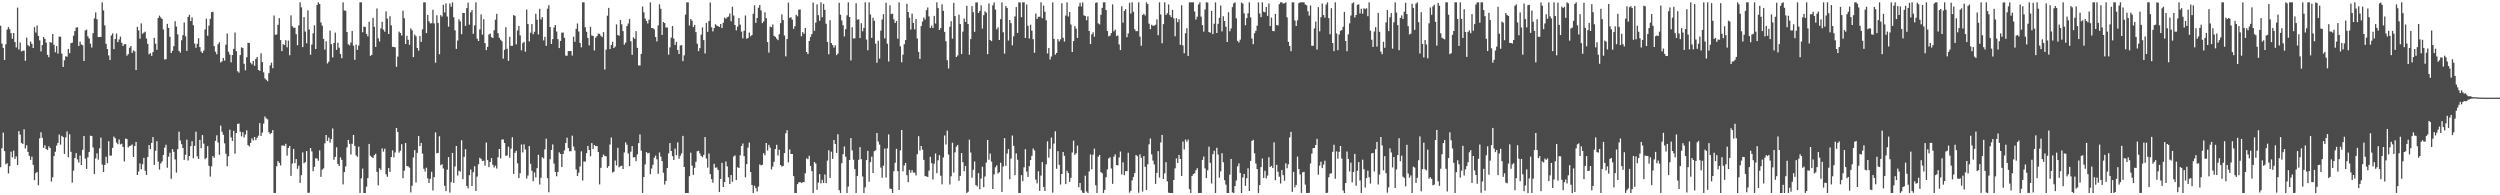 <svg xmlns="http://www.w3.org/2000/svg" width="1920" height="150"><path d="M0 19.717h1v108.726H0zM1 33.480h1v80.391H1zM2 36.760h1v65.061H2zM3 46.019h1v70.052H3zM4 33.983h1v92.166H4zM5 22.699h1v102.678H5zM6 20.785h1v112.462H6zM7 22.495h1v105.171H7zM8 25.473h1v90.998H8zM9 29.745h1v91.119H9zM10 25.354h1v90.344H10zM11 32.245h1v89.778H11zM12 36.468h1v83.710H12zM13 5.878h1v120.889H13zM14 37.966h1v62.740H14zM15 32.613h1v70.807H15zM16 39.460h1v70.314H16zM17 38.971h1v71.651H17zM18 38.801h1v60.515H18zM19 46.621h1v67.397H19zM20 28.949h1v82.556H20zM21 34.677h1v81.993H21zM22 35.580h1v84.103H22zM23 31.824h1v90.940H23zM24 33.713h1v86.580H24zM25 36.871h1v89.745H25zM26 20.878h1v117.454H26zM27 24.963h1v108.016H27zM28 19.549h1v112.493H28zM29 27.622h1v114.722H29zM30 30.964h1v75.274H30zM31 39.462h1v62.104H31zM32 34.599h1v71.234H32zM33 28.407h1v85.169H33zM34 29.883h1v81.662H34zM35 32.705h1v81.706H35zM36 42.093h1v73.057H36zM37 43.914h1v68.480H37zM38 32.290h1v81.398H38zM39 32.787h1v106.649H39zM40 26.109h1v110.082H40zM41 34.457h1v85.472H41zM42 40.154h1v76.399H42zM43 35.388h1v76.409H43zM44 41.137h1v68.651H44zM45 28.050h1v75.252H45zM46 28.225h1v82.888H46zM47 41.143h1v63.218H47zM48 51.380h1v53.862H48zM49 46.318h1v71.914H49zM50 43.206h1v62.340H50zM51 43.583h1v57.329H51zM52 37.554h1v83.206H52zM53 40.872h1v62.266H53zM54 33.182h1v83.406H54zM55 32.744h1v107.476H55zM56 27.400h1v103.672H56zM57 23.878h1v97.446H57zM58 21.185h1v96.442H58zM59 20.945h1v101.448H59zM60 35.312h1v89.524H60zM61 31.968h1v87.505H61zM62 34.163h1v92.552H62zM63 34.735h1v80.305H63zM64 46.824h1v57.621H64zM65 23.375h1v98.482H65zM66 22.711h1v107.017H66zM67 27.914h1v92.935H67zM68 29.528h1v87.157H68zM69 33.538h1v70.638H69zM70 36.495h1v68.012H70zM71 25.488h1v87.764H71zM72 14.069h1v119.533H72zM73 9.536h1v112.163H73zM74 14.819h1v102.975H74zM75 28.472h1v94.110H75zM76 28.352h1v85.555H76zM77 28.359h1v77.312H77zM78 1.780h1v124.655H78zM79 7.968h1v124.139H79zM80 19.481h1v107.171H80zM81 33.651h1v86.720H81zM82 37.649h1v87.673H82zM83 42.551h1v65.895H83zM84 46.140h1v73.382H84zM85 27.219h1v92.265H85zM86 25.656h1v87.906H86zM87 37.754h1v67.159H87zM88 29.946h1v76.238H88zM89 25.769h1v83.689H89zM90 32.383h1v78.370H90zM91 30.320h1v76.803H91zM92 28.123h1v82.784H92zM93 32.880h1v77.502H93zM94 35.273h1v77.551H94zM95 34.019h1v89.965H95zM96 33.894h1v72.500H96zM97 42.778h1v64.012H97zM98 41.583h1v71.680H98zM99 36.730h1v75.518H99zM100 35.342h1v76.448H100zM101 40.657h1v70.304H101zM102 38.753h1v81.841H102zM103 39.482h1v72.646H103zM104 53.830h1v55.175H104zM105 20.591h1v113.832H105zM106 23.332h1v108.410H106zM107 29.689h1v95.858H107zM108 17.949h1v112.112H108zM109 25.902h1v100.180H109zM110 25.051h1v96.213H110zM111 24.309h1v106.886H111zM112 29.563h1v104.766H112zM113 33.687h1v86.887H113zM114 41.686h1v69.738H114zM115 40.877h1v73.648H115zM116 42.888h1v66.885H116zM117 39.992h1v65.262H117zM118 29.089h1v97.557H118zM119 33.601h1v82.202H119zM120 38.255h1v70.175H120zM121 13.841h1v110.294H121zM122 11.960h1v118.227H122zM123 13.420h1v112.121H123zM124 14.580h1v109.418H124zM125 22.694h1v96.277H125zM126 45.685h1v67.732H126zM127 45.462h1v65.697H127zM128 18.316h1v110.509H128zM129 21.460h1v98.880H129zM130 28.198h1v89.104H130zM131 40.714h1v96.613H131zM132 38.953h1v75.568H132zM133 35.477h1v81.156H133zM134 16.274h1v106.178H134zM135 20.383h1v112.180H135zM136 26.435h1v88.146H136zM137 39.136h1v62.007H137zM138 40.391h1v67.555H138zM139 30.935h1v79.878H139zM140 26.996h1v86.659H140zM141 17.249h1v105.586H141zM142 27.831h1v91.113H142zM143 39.102h1v68.151H143zM144 12.986h1v110.263H144zM145 11.371h1v108.468H145zM146 16.157h1v96.092H146zM147 13.366h1v95.112H147zM148 19.357h1v102.187H148zM149 33.427h1v78.611H149zM150 36.637h1v64.479H150zM151 33.628h1v86.488H151zM152 29.410h1v92.704H152zM153 36.135h1v71.303H153zM154 39.551h1v74.251H154zM155 40.776h1v62.942H155zM156 38.828h1v71.476H156zM157 22.625h1v99.661H157zM158 14.323h1v106.932H158zM159 27.469h1v84.763H159zM160 19.638h1v107.716H160zM161 14.478h1v121.149H161zM162 9.374h1v118.444H162zM163 9.035h1v110.851H163zM164 35.448h1v85.765H164zM165 39.748h1v68.430H165zM166 41.695h1v62.219H166zM167 33.986h1v75.490H167zM168 32.452h1v86.427H168zM169 47.992h1v48.471H169zM170 47.081h1v54.089H170zM171 44.461h1v59.083H171zM172 46.606h1v63.456H172zM173 34.249h1v83.830H173zM174 25.765h1v101.932H174zM175 39.743h1v80.320H175zM176 41.860h1v57.785H176zM177 47.867h1v57.724H177zM178 42.253h1v65.995H178zM179 37.520h1v62.997H179zM180 24.914h1v93.118H180zM181 39.335h1v62.825H181zM182 54.713h1v40.482H182zM183 55.812h1v39.048H183zM184 42.266h1v58.872H184zM185 36.332h1v68.412H185zM186 36.915h1v64.636H186zM187 49.016h1v56.566H187zM188 54.024h1v49.225H188zM189 43.948h1v56.136H189zM190 32.772h1v78.655H190zM191 33.128h1v79.343H191zM192 48.110h1v61.663H192zM193 49.409h1v56.863H193zM194 46.844h1v61.054H194zM195 50.472h1v54.766H195zM196 45.161h1v62.442H196zM197 43.718h1v62.093H197zM198 53.764h1v50.498H198zM199 54.447h1v40.103H199zM200 40.907h1v63.502H200zM201 47.700h1v54.062H201zM202 55.543h1v39.391H202zM203 60.140h1v29.360H203zM204 61.284h1v29.667H204zM205 62.375h1v29.327H205zM206 56.185h1v45.397H206zM207 50.243h1v52.709H207zM208 48.124h1v54.036H208zM209 52.360h1v47.555H209zM210 11.922h1v136.297H210zM211 26.714h1v121.438H211zM212 26.474h1v101.201H212zM213 19.071h1v104.556H213zM214 13.916h1v111.188H214zM215 30.764h1v96.298H215zM216 39.277h1v72.568H216zM217 33.966h1v77.718H217zM218 34.537h1v77.504H218zM219 30.883h1v79.549H219zM220 36.366h1v83.202H220zM221 31.170h1v82.456H221zM222 42.437h1v69.686H222zM223 11.809h1v123.236H223zM224 20.112h1v105.490H224zM225 21.243h1v93.110H225zM226 21.296h1v103.979H226zM227 26.285h1v95.900H227zM228 34.785h1v94.785H228zM229 19.492h1v107.709H229zM230 1.781h1v138.656H230zM231 5.687h1v128.874H231zM232 36.182h1v80.885H232zM233 13.142h1v112.237H233zM234 24.231h1v100.292H234zM235 33.300h1v82.694H235zM236 7.945h1v140.135H236zM237 22.611h1v125.430H237zM238 42.014h1v71.698H238zM239 34.180h1v82.150H239zM240 25.523h1v105.983H240zM241 19.451h1v108.668H241zM242 37.648h1v83.964H242zM243 3.915h1v117.778H243zM244 1.780h1v121.648H244zM245 3.069h1v112.458H245zM246 17.253h1v118.594H246zM247 19.694h1v110.610H247zM248 29.825h1v99.490H248zM249 38.106h1v71.991H249zM250 31.700h1v71.979H250zM251 48.741h1v59.477H251zM252 47.340h1v58.307H252zM253 23.438h1v86.121H253zM254 33.944h1v72.784H254zM255 44.066h1v54.589H255zM256 32.968h1v89.776H256zM257 25.031h1v95.424H257zM258 38.235h1v74.913H258zM259 32.849h1v93.059H259zM260 36.622h1v90.861H260zM261 41.464h1v79.379H261zM262 44.686h1v78.077H262zM263 1.780h1v139.841H263zM264 8.027h1v124.107H264zM265 8.261h1v119.571H265zM266 24.585h1v88.633H266zM267 33.974h1v73.493H267zM268 34.825h1v75.599H268zM269 32.640h1v85.978H269zM270 23.772h1v86.645H270zM271 35.007h1v68.642H271zM272 45.904h1v66.121H272zM273 34.284h1v85.053H273zM274 38.273h1v82.136H274zM275 34.977h1v77.680H275zM276 1.780h1v146.439H276zM277 1.780h1v135.215H277zM278 24.787h1v104.693H278zM279 20.395h1v127.824H279zM280 20.771h1v127.448H280zM281 26.120h1v117.243H281zM282 27.902h1v108.862H282zM283 16.620h1v93.929H283zM284 42.921h1v76.750H284zM285 42.200h1v78.443H285zM286 13.652h1v107.764H286zM287 20.579h1v98.619H287zM288 36.040h1v82.064H288zM289 6.512h1v125.493H289zM290 29.415h1v112.963H290zM291 31.923h1v97.293H291zM292 21.824h1v108.655H292zM293 16.757h1v97.220H293zM294 22.754h1v93.750H294zM295 24.349h1v89.833H295zM296 8.750h1v125.123H296zM297 14.352h1v121.432H297zM298 26.136h1v102.914H298zM299 12.433h1v119.618H299zM300 19.434h1v101.205H300zM301 35.943h1v79.511H301zM302 36.044h1v84.851H302zM303 36.343h1v80.726H303zM304 51.314h1v46.975H304zM305 43.489h1v57.950H305zM306 24.257h1v92.970H306zM307 25.361h1v90.390H307zM308 27.285h1v83.469H308zM309 8.194h1v128.683H309zM310 14.023h1v117.076H310zM311 33.799h1v76.033H311zM312 27.472h1v100.024H312zM313 30.575h1v97.270H313zM314 34.476h1v94.312H314zM315 21.803h1v126.030H315zM316 23.309h1v119.338H316zM317 43.830h1v77.126H317zM318 26.593h1v88.661H318zM319 27.911h1v112.295H319zM320 36.853h1v80.525H320zM321 38.915h1v65.597H321zM322 27.712h1v84.525H322zM323 32.179h1v77.601H323zM324 22.540h1v95.466H324zM325 1.781h1v127.803H325zM326 1.780h1v129.937H326zM327 25.411h1v103.421H327zM328 11.544h1v125.456H328zM329 16.370h1v124.140H329zM330 17.960h1v119.341H330zM331 17.825h1v114.111H331zM332 7.464h1v138.811H332zM333 18.021h1v118.007H333zM334 48.143h1v53.555H334zM335 11.722h1v106.032H335zM336 17.710h1v99.681H336zM337 41.689h1v62.946H337zM338 11.614h1v115.255H338zM339 12.753h1v113.351H339zM340 3.688h1v125.695H340zM341 9.534h1v133.115H341zM342 2.607h1v144.191H342zM343 12.684h1v117.640H343zM344 20.469h1v100.151H344zM345 2.685h1v145.224H345zM346 5.163h1v134.718H346zM347 1.780h1v115.665H347zM348 13.282h1v127.156H348zM349 23.317h1v104.466H349zM350 37.523h1v74.604H350zM351 31.119h1v103.677H351zM352 14.804h1v116.258H352zM353 16.448h1v115.327H353zM354 26.280h1v81.433H354zM355 9.956h1v127.689H355zM356 9.980h1v110.520H356zM357 19.841h1v94.736H357zM358 6.244h1v136.549H358zM359 2.012h1v142.680H359zM360 18.923h1v115.639H360zM361 9.485h1v120.720H361zM362 7.667h1v135.256H362zM363 25.964h1v106.307H363zM364 19.527h1v108.158H364zM365 1.781h1v144.861H365zM366 29.697h1v105.934H366zM367 31.483h1v94.655H367zM368 22.556h1v98.592H368zM369 11.016h1v111.054H369zM370 26.576h1v97.057H370zM371 14.821h1v108.531H371zM372 33.125h1v94.065H372zM373 38.517h1v70.958H373zM374 36.015h1v86.910H374zM375 26.532h1v101.824H375zM376 25.759h1v98.652H376zM377 28.495h1v92.891H377zM378 29.220h1v97.330H378zM379 23.259h1v105.384H379zM380 15.152h1v112.100H380zM381 10.622h1v118.816H381zM382 25.530h1v95.245H382zM383 28.987h1v85.453H383zM384 30.512h1v91.197H384zM385 31.684h1v75.467H385zM386 45.063h1v62.026H386zM387 38.267h1v71.535H387zM388 20.945h1v98.810H388zM389 37.465h1v81.839H389zM390 46.725h1v65.894H390zM391 28.280h1v92.885H391zM392 35.192h1v78.986H392zM393 35.194h1v70.151H393zM394 11.566h1v122.038H394zM395 12.199h1v105.157H395zM396 34.058h1v81.776H396zM397 23.459h1v101.972H397zM398 19.896h1v116.917H398zM399 27.185h1v105.817H399zM400 38.652h1v72.365H400zM401 33.151h1v83.957H401zM402 32.128h1v78.769H402zM403 39.681h1v75.087H403zM404 7.324h1v129.815H404zM405 18.376h1v116.420H405zM406 31.777h1v80.404H406zM407 25.142h1v100.646H407zM408 18.504h1v112.639H408zM409 26.300h1v112.836H409zM410 24.379h1v108.024H410zM411 10.528h1v125.715H411zM412 15.189h1v113.988H412zM413 26.451h1v92.451H413zM414 6.742h1v134.963H414zM415 14.908h1v121.636H415zM416 13.144h1v107.662H416zM417 31.029h1v90.664H417zM418 28.284h1v86.444H418zM419 35.177h1v71.321H419zM420 6.648h1v130.217H420zM421 4.015h1v143.690H421zM422 20.731h1v101.575H422zM423 33.804h1v81.395H423zM424 30.069h1v80.866H424zM425 21.130h1v104.464H425zM426 19.201h1v112.901H426zM427 24.240h1v111.112H427zM428 30.118h1v101.907H428zM429 36.939h1v80.075H429zM430 31.429h1v86.852H430zM431 25.089h1v103.136H431zM432 25.003h1v93.199H432zM433 28.978h1v86.511H433zM434 42.690h1v67.141H434zM435 42.784h1v62.965H435zM436 39.242h1v74.495H436zM437 39.239h1v76.896H437zM438 39.194h1v76.958H438zM439 42.623h1v61.567H439zM440 28.173h1v84.358H440zM441 32.044h1v83.570H441zM442 22.191h1v107.964H442zM443 18.017h1v117.125H443zM444 24.239h1v108.379H444zM445 33.016h1v94.840H445zM446 36.368h1v79.840H446zM447 1.780h1v136.864H447zM448 1.781h1v122.224H448zM449 20.926h1v103.164H449zM450 24.381h1v93.204H450zM451 29.137h1v82.915H451zM452 34.874h1v80.312H452zM453 20.570h1v99.444H453zM454 27.252h1v82.641H454zM455 27.552h1v86.847H455zM456 38.757h1v72.589H456zM457 29.005h1v83.273H457zM458 27.723h1v84.432H458zM459 25.868h1v90.942H459zM460 25.944h1v115.684H460zM461 27.467h1v101.467H461zM462 28.526h1v92.210H462zM463 24.687h1v94.008H463zM464 53.405h1v66.422H464zM465 38.113h1v81.947H465zM466 12.061h1v116.843H466zM467 6.047h1v121.492H467zM468 37.705h1v73.274H468zM469 34.557h1v71.092H469zM470 32.105h1v100.356H470zM471 36.841h1v95.067H471zM472 35.713h1v87.579H472zM473 18.730h1v108.356H473zM474 26.878h1v86.634H474zM475 27.444h1v101.082H475zM476 15.389h1v112.253H476zM477 18.679h1v108.593H477zM478 23.898h1v105.938H478zM479 34.254h1v82.828H479zM480 32.743h1v76.622H480zM481 20.087h1v91.062H481zM482 18.086h1v99.764H482zM483 14.522h1v113.072H483zM484 31.675h1v84.795H484zM485 42.097h1v70.144H485zM486 28.699h1v92.165H486zM487 29.834h1v90.831H487zM488 23.914h1v99.877H488zM489 36.749h1v81.786H489zM490 50.287h1v59.679H490zM491 50.300h1v52.933H491zM492 41.357h1v74.337H492zM493 5.043h1v143.177H493zM494 9.486h1v126.515H494zM495 14.283h1v111.987H495zM496 16.066h1v100.767H496zM497 18.016h1v99.799H497zM498 15.118h1v102.259H498zM499 1.858h1v131.908H499zM500 21.516h1v107.916H500zM501 21.618h1v104.938H501zM502 22.583h1v98.543H502zM503 28.474h1v91.014H503zM504 31.813h1v90.549H504zM505 19.516h1v113.985H505zM506 3.321h1v113.769H506zM507 6.686h1v113.571H507zM508 26.811h1v96.870H508zM509 16.912h1v115.721H509zM510 17.697h1v124.004H510zM511 21.078h1v117.874H511zM512 21.133h1v107.929H512zM513 41.960h1v75.858H513zM514 36.368h1v73.523H514zM515 28.877h1v87.068H515zM516 20.026h1v99.884H516zM517 29.623h1v93.220H517zM518 34.515h1v79.675H518zM519 32.178h1v87.045H519zM520 38.373h1v71.004H520zM521 41.490h1v80.424H521zM522 34.915h1v84.708H522zM523 34.668h1v83.190H523zM524 46.944h1v57.408H524zM525 42.482h1v85.767H525zM526 11.205h1v137.014H526zM527 1.780h1v146.423H527zM528 1.781h1v146.439H528zM529 19.635h1v115.704H529zM530 14.577h1v102.655H530zM531 15.859h1v111.389H531zM532 20.782h1v113.502H532zM533 19.146h1v109.785H533zM534 24.672h1v99.588H534zM535 33.536h1v82.645H535zM536 39.268h1v76.531H536zM537 36.979h1v80.830H537zM538 26.604h1v93.173H538zM539 21.056h1v99.725H539zM540 30.791h1v88.218H540zM541 41.042h1v64.226H541zM542 17.548h1v104.189H542zM543 24.489h1v104.254H543zM544 16.197h1v101.664H544zM545 1.896h1v131.863H545zM546 20.959h1v116.634H546zM547 24.123h1v116.203H547zM548 21.580h1v104.219H548zM549 18.618h1v110.211H549zM550 19.606h1v108.943H550zM551 20.120h1v110.394H551zM552 20.660h1v126.868H552zM553 18.436h1v118.912H553zM554 21.565h1v103.520H554zM555 17.434h1v126.194H555zM556 13.502h1v126.284H556zM557 14.460h1v109.623H557zM558 13.259h1v114.545H558zM559 12.694h1v123.521H559zM560 10.323h1v131.054H560zM561 16.333h1v118.046H561zM562 5.146h1v134.401H562zM563 11.911h1v108.280H563zM564 19.175h1v100.193H564zM565 23.273h1v115.000H565zM566 20.453h1v107.958H566zM567 13.900h1v115.150H567zM568 18.900h1v100.347H568zM569 24.267h1v87.920H569zM570 29.451h1v80.770H570zM571 23.581h1v96.350H571zM572 11.864h1v124.384H572zM573 29.740h1v96.322H573zM574 29.156h1v84.193H574zM575 24.960h1v84.535H575zM576 27.843h1v104.297H576zM577 26.823h1v115.268H577zM578 10.567h1v137.652H578zM579 4.084h1v138.591H579zM580 17.497h1v127.054H580zM581 13.776h1v133.339H581zM582 5.922h1v137.321H582zM583 3.865h1v122.448H583zM584 7.990h1v119.062H584zM585 17.747h1v108.831H585zM586 16.474h1v101.241H586zM587 9.415h1v109.849H587zM588 13.990h1v95.822H588zM589 32.301h1v83.318H589zM590 40.389h1v70.860H590zM591 20.392h1v92.972H591zM592 20.897h1v109.176H592zM593 18.785h1v109.178H593zM594 27.508h1v96.756H594zM595 28.313h1v86.156H595zM596 29.695h1v81.508H596zM597 30.797h1v88.626H597zM598 26.334h1v88.672H598zM599 17.780h1v108.968H599zM600 11.017h1v116.899H600zM601 15.393h1v112.048H601zM602 27.245h1v90.352H602zM603 43.338h1v58.994H603zM604 30.026h1v69.970H604zM605 1.986h1v122.698H605zM606 13.737h1v101.030H606zM607 13.266h1v105.003H607zM608 15.116h1v103.172H608zM609 22.152h1v113.079H609zM610 20.171h1v128.048H610zM611 11.381h1v136.838H611zM612 12.538h1v128.885H612zM613 7.357h1v132.747H613zM614 7.274h1v132.489H614zM615 27.869h1v112.640H615zM616 24.657h1v115.293H616zM617 25.909h1v113.971H617zM618 21.560h1v111.506H618zM619 39.917h1v81.657H619zM620 41.500h1v80.760H620zM621 31.483h1v88.170H621zM622 28.357h1v99.089H622zM623 26.197h1v105.227H623zM624 1.929h1v146.291H624zM625 23.698h1v100.732H625zM626 17.390h1v108.140H626zM627 3.346h1v142.426H627zM628 11.694h1v128.559H628zM629 15.960h1v117.753H629zM630 1.780h1v139.048H630zM631 13.224h1v124.919H631zM632 2.957h1v137.620H632zM633 7.602h1v126.422H633zM634 18.213h1v122.434H634zM635 32.229h1v91.166H635zM636 41.659h1v73.753H636zM637 15.504h1v121.133H637zM638 33.065h1v83.415H638zM639 34.619h1v87.415H639zM640 36.536h1v71.017H640zM641 34.795h1v75.872H641zM642 42.328h1v75.139H642zM643 41.238h1v61.894H643zM644 2.126h1v143.960H644zM645 11.304h1v136.915H645zM646 15.706h1v109.628H646zM647 19.381h1v99.020H647zM648 27.940h1v84.561H648zM649 22.411h1v97.977H649zM650 11.757h1v136.463H650zM651 1.780h1v141.464H651zM652 13.044h1v109.844H652zM653 46.400h1v59.654H653zM654 20.931h1v94.570H654zM655 29.535h1v93.163H655zM656 29.463h1v100.416H656zM657 2.463h1v145.756H657zM658 15.080h1v120.061H658zM659 14.838h1v107.869H659zM660 29.235h1v83.741H660zM661 17.794h1v104.490H661zM662 24.017h1v111.505H662zM663 21.417h1v126.802H663zM664 1.780h1v142.138H664zM665 30.437h1v92.471H665zM666 38.609h1v77.250H666zM667 1.780h1v137.767H667zM668 11.090h1v113.428H668zM669 29.097h1v91.175H669zM670 13.642h1v119.217H670zM671 15.965h1v100.166H671zM672 33.555h1v81.921H672zM673 48.198h1v53.929H673zM674 31.284h1v77.417H674zM675 45.035h1v66.006H675zM676 23.511h1v105.196H676zM677 14.977h1v121.514H677zM678 10.841h1v116.444H678zM679 29.503h1v84.632H679zM680 2.087h1v134.268H680zM681 33.578h1v80.327H681zM682 47.276h1v55.947H682zM683 4.067h1v140.676H683zM684 10.789h1v134.363H684zM685 10.500h1v137.720H685zM686 14.876h1v116.640H686zM687 17.680h1v107.317H687zM688 16.126h1v98.208H688zM689 29.684h1v101.756H689zM690 1.780h1v144.067H690zM691 35.572h1v79.938H691zM692 47.801h1v52.033H692zM693 41.979h1v89.603H693zM694 33.927h1v93.140H694zM695 30.790h1v94.367H695zM696 2.875h1v131.700H696zM697 9.198h1v130.726H697zM698 13.601h1v116.849H698zM699 22.705h1v109.955H699zM700 10.424h1v120.250H700zM701 17.589h1v114.959H701zM702 22.596h1v110.029H702zM703 14.584h1v120.155H703zM704 29.611h1v88.808H704zM705 39.839h1v64.754H705zM706 45.203h1v70.399H706zM707 20.018h1v92.124H707zM708 16.540h1v98.420H708zM709 13.398h1v109.370H709zM710 14.978h1v120.281H710zM711 7.826h1v127.639H711zM712 5.742h1v130.206H712zM713 12.572h1v118.490H713zM714 21.426h1v99.008H714zM715 19.712h1v105.608H715zM716 21.491h1v116.303H716zM717 12.196h1v113.534H717zM718 18.049h1v99.838H718zM719 1.780h1v131.258H719zM720 6.192h1v116.916H720zM721 23.031h1v96.154H721zM722 21.585h1v113.380H722zM723 3.308h1v138.273H723zM724 8.333h1v112.595H724zM725 24.473h1v79.570H725zM726 31.705h1v79.293H726zM727 46.211h1v54.075H727zM728 52.574h1v66.087H728zM729 20.576h1v121.160H729zM730 16.287h1v119.071H730zM731 29.694h1v79.905H731zM732 2.227h1v130.346H732zM733 12.407h1v104.623H733zM734 43.776h1v68.738H734zM735 42.607h1v68.716H735zM736 11.276h1v127.597H736zM737 18.490h1v116.652H737zM738 41.559h1v75.983H738zM739 24.256h1v100.294H739zM740 14.252h1v117.238H740zM741 16.845h1v110.587H741zM742 4.514h1v143.705H742zM743 18.375h1v128.913H743zM744 42.026h1v65.256H744zM745 30.046h1v87.074H745zM746 4.685h1v131.832H746zM747 9.357h1v121.051H747zM748 24.435h1v99.586H748zM749 1.937h1v140.144H749zM750 1.780h1v141.443H750zM751 9.979h1v122.977H751zM752 8.401h1v137.030H752zM753 4.077h1v133.023H753zM754 21.922h1v106.142H754zM755 11.651h1v132.111H755zM756 8.714h1v126.843H756zM757 9.746h1v115.085H757zM758 41.611h1v65.882H758zM759 2.660h1v119.998H759zM760 30.779h1v87.145H760zM761 31.610h1v92.488H761zM762 4.119h1v141.067H762zM763 1.852h1v132.145H763zM764 7.296h1v121.227H764zM765 22.543h1v104.468H765zM766 20.981h1v112.269H766zM767 30.716h1v101.521H767zM768 14.703h1v110.284H768zM769 1.860h1v145.532H769zM770 24.795h1v103.061H770zM771 41.187h1v64.898H771zM772 4.680h1v122.685H772zM773 6.115h1v111.830H773zM774 31.117h1v83.428H774zM775 15.351h1v122.321H775zM776 17.797h1v104.026H776zM777 34.839h1v69.275H777zM778 27.869h1v84.086H778zM779 12.599h1v121.934H779zM780 5.457h1v112.338H780zM781 25.312h1v97.353H781zM782 1.780h1v146.439H782zM783 1.897h1v146.323H783zM784 13.197h1v121.290H784zM785 1.815h1v137.286H785zM786 1.780h1v126.753H786zM787 29.194h1v85.416H787zM788 3.467h1v128.256H788zM789 19.742h1v116.155H789zM790 29.561h1v98.056H790zM791 18.926h1v103.989H791zM792 23.543h1v96.124H792zM793 30.110h1v83.909H793zM794 40.480h1v75.090H794zM795 10.400h1v127.560H795zM796 14.519h1v126.336H796zM797 12.921h1v118.625H797zM798 12.858h1v133.714H798zM799 1.781h1v133.105H799zM800 14.026h1v110.447H800zM801 4.297h1v139.197H801zM802 8.991h1v137.673H802zM803 15.585h1v110.613H803zM804 41.068h1v67.460H804zM805 36.835h1v84.235H805zM806 45.660h1v68.621H806zM807 43.380h1v62.285H807zM808 1.781h1v146.204H808zM809 29.863h1v80.441H809zM810 42.056h1v58.812H810zM811 40.671h1v88.917H811zM812 30.048h1v86.067H812zM813 31.855h1v94.781H813zM814 30.202h1v111.515H814zM815 2.501h1v131.147H815zM816 29.052h1v87.684H816zM817 31.894h1v87.824H817zM818 11.929h1v129.465H818zM819 1.780h1v129.359H819zM820 12.700h1v120.125H820zM821 9.269h1v130.381H821zM822 18.862h1v117.684H822zM823 39.954h1v77.146H823zM824 31.540h1v76.501H824zM825 20.092h1v98.857H825zM826 21.969h1v95.726H826zM827 29.145h1v82.674H827zM828 4.938h1v138.899H828zM829 2.105h1v138.437H829zM830 4.900h1v141.251H830zM831 1.817h1v146.173H831zM832 11.762h1v136.455H832zM833 12.307h1v122.619H833zM834 15.562h1v131.549H834zM835 12.566h1v135.654H835zM836 23.806h1v107.857H836zM837 33.830h1v84.723H837zM838 26.386h1v103.607H838zM839 24.769h1v94.061H839zM840 28.157h1v86.042H840zM841 2.270h1v140.024H841zM842 1.780h1v146.439H842zM843 17.961h1v102.383H843zM844 18.747h1v100.256H844zM845 11.350h1v120.781H845zM846 6.036h1v127.058H846zM847 1.780h1v146.439H847zM848 1.780h1v144.059H848zM849 7.731h1v128.374H849zM850 23.752h1v106.358H850zM851 27.920h1v93.808H851zM852 27.377h1v93.387H852zM853 25.381h1v104.033H853zM854 3.379h1v137.828H854zM855 24.082h1v96.251H855zM856 22.730h1v95.838H856zM857 27.769h1v98.970H857zM858 27.242h1v99.789H858zM859 34.074h1v86.879H859zM860 38.473h1v77.897H860zM861 4.832h1v129.222H861zM862 17.400h1v107.287H862zM863 8.389h1v126.162H863zM864 6.989h1v124.424H864zM865 28.574h1v102.900H865zM866 25.725h1v91.578H866zM867 2.113h1v145.844H867zM868 10.439h1v136.097H868zM869 1.781h1v136.763H869zM870 9.071h1v126.822H870zM871 22.496h1v110.301H871zM872 23.986h1v95.066H872zM873 23.911h1v96.120H873zM874 1.781h1v146.213H874zM875 28.095h1v90.483H875zM876 35.140h1v85.976H876zM877 11.522h1v135.609H877zM878 10.673h1v109.163H878zM879 11.903h1v116.207H879zM880 1.792h1v144.182H880zM881 3.187h1v122.988H881zM882 18.197h1v92.642H882zM883 22.377h1v83.981H883zM884 19.068h1v99.528H884zM885 19.846h1v103.501H885zM886 19.632h1v106.662H886zM887 18.996h1v122.189H887zM888 14.897h1v117.935H888zM889 27.066h1v88.996H889zM890 1.803h1v134.615H890zM891 11.119h1v98.289H891zM892 33.250h1v70.394H892zM893 18.520h1v118.950H893zM894 1.780h1v131.339H894zM895 11.453h1v113.128H895zM896 10.195h1v129.062H896zM897 3.451h1v144.503H897zM898 11.611h1v136.609H898zM899 13.170h1v135.046H899zM900 7.558h1v140.661H900zM901 14.119h1v124.123H901zM902 27.828h1v101.443H902zM903 13.962h1v107.670H903zM904 17.070h1v108.075H904zM905 14.720h1v104.342H905zM906 34.424h1v87.688H906zM907 4.066h1v131.057H907zM908 34.857h1v73.910H908zM909 40.884h1v73.934H909zM910 25.490h1v81.659H910zM911 21.683h1v87.159H911zM912 42.955h1v64.244H912zM913 1.780h1v143.461H913zM914 1.781h1v146.439H914zM915 1.781h1v133.457H915zM916 1.780h1v131.976H916zM917 8.839h1v124.214H917zM918 14.989h1v115.789H918zM919 12.803h1v116.379H919zM920 3.408h1v144.811H920zM921 1.780h1v146.419H921zM922 12.811h1v135.409H922zM923 19.283h1v103.561H923zM924 24.269h1v95.932H924zM925 7.320h1v122.009H925zM926 1.781h1v135.028H926zM927 1.920h1v128.904H927zM928 24.561h1v88.065H928zM929 25.144h1v99.929H929zM930 8.384h1v132.528H930zM931 26.213h1v92.266H931zM932 18.239h1v97.578H932zM933 1.837h1v146.382H933zM934 25.351h1v88.143H934zM935 18.270h1v100.436H935zM936 13.601h1v122.882H936zM937 4.268h1v127.355H937zM938 24.134h1v93.514H938zM939 12.479h1v112.160H939zM940 16.132h1v122.274H940zM941 20.540h1v121.278H941zM942 32.234h1v115.985H942zM943 9.402h1v138.818H943zM944 24.019h1v110.147H944zM945 21.813h1v100.238H945zM946 5.481h1v142.287H946zM947 2.576h1v145.643H947zM948 1.825h1v141.088H948zM949 14.101h1v124.519H949zM950 31.372h1v96.443H950zM951 32.590h1v92.918H951zM952 30.478h1v102.353H952zM953 1.920h1v146.299H953zM954 2.763h1v133.513H954zM955 10.256h1v123.350H955zM956 19.331h1v123.389H956zM957 13.940h1v122.965H957zM958 10.206h1v119.065H958zM959 1.796h1v144.875H959zM960 13.315h1v110.263H960zM961 29.575h1v78.723H961zM962 33.941h1v73.431H962zM963 25.521h1v92.291H963zM964 23.665h1v101.923H964zM965 19.714h1v110.081H965zM966 1.817h1v146.402H966zM967 10.318h1v131.766H967zM968 13.155h1v115.149H968zM969 1.780h1v119.987H969zM970 8.966h1v127.641H970zM971 9.414h1v121.760H971zM972 5.393h1v131.614H972zM973 12.166h1v122.699H973zM974 2.598h1v118.158H974zM975 20.044h1v108.236H975zM976 13.488h1v113.889H976zM977 23.755h1v105.343H977zM978 23.971h1v85.353H978zM979 10.674h1v127.703H979zM980 19.243h1v107.394H980zM981 19.566h1v112.317H981zM982 3.203h1v132.504H982zM983 1.780h1v139.193H983zM984 1.781h1v128.773H984zM985 2.766h1v131.719H985zM986 2.485h1v136.332H986zM987 1.780h1v123.655H987zM988 13.330h1v115.887H988zM989 32.100h1v94.081H989zM990 35.306h1v70.209H990zM991 39.310h1v61.964H991zM992 1.780h1v145.560H992zM993 1.780h1v130.205H993zM994 15.731h1v128.159H994zM995 19.942h1v122.094H995zM996 15.549h1v104.713H996zM997 2.454h1v127.343H997zM998 1.780h1v132.205H998zM999 1.781h1v146.359H999zM1000 1.780h1v130.556H1000zM1001 1.781h1v130.183H1001zM1002 3.501h1v138.302H1002zM1003 4.086h1v144.134H1003zM1004 8.631h1v139.588H1004zM1005 11.987h1v136.067H1005zM1006 4.200h1v121.340H1006zM1007 35.138h1v82.837H1007zM1008 35.162h1v78.675H1008zM1009 21.857h1v91.818H1009zM1010 16.561h1v94.792H1010zM1011 38.117h1v68.537H1011zM1012 5.453h1v128.740H1012zM1013 24.050h1v103.188H1013zM1014 13.202h1v110.951H1014zM1015 2.703h1v126.444H1015zM1016 11.507h1v114.917H1016zM1017 13.535h1v109.927H1017zM1018 3.511h1v144.707H1018zM1019 1.781h1v146.228H1019zM1020 13.932h1v122.216H1020zM1021 26.311h1v107.109H1021zM1022 6.307h1v126.725H1022zM1023 33.026h1v83.593H1023zM1024 39.265h1v71.910H1024zM1025 1.781h1v135.502H1025zM1026 25.628h1v90.636H1026zM1027 38.573h1v83.343H1027zM1028 26.482h1v90.161H1028zM1029 23.695h1v88.420H1029zM1030 23.119h1v98.693H1030zM1031 20.513h1v125.758H1031zM1032 9.174h1v139.045H1032zM1033 31.476h1v109.066H1033zM1034 39.299h1v77.097H1034zM1035 26.373h1v95.671H1035zM1036 17.949h1v113.761H1036zM1037 11.949h1v112.971H1037zM1038 2.603h1v137.469H1038zM1039 1.862h1v130.237H1039zM1040 13.404h1v104.790H1040zM1041 11.525h1v131.113H1041zM1042 3.679h1v127.434H1042zM1043 3.401h1v121.135H1043zM1044 10.338h1v128.252H1044zM1045 6.686h1v141.533H1045zM1046 10.560h1v112.055H1046zM1047 6.353h1v123.594H1047zM1048 7.024h1v137.052H1048zM1049 6.275h1v130.514H1049zM1050 12.418h1v118.679H1050zM1051 1.780h1v134.385H1051zM1052 23.577h1v117.405H1052zM1053 30.495h1v87.337H1053zM1054 36.064h1v81.408H1054zM1055 24.209h1v107.424H1055zM1056 20.824h1v93.783H1056zM1057 35.798h1v73.166H1057zM1058 9.945h1v131.787H1058zM1059 24.436h1v109.627H1059zM1060 39.703h1v65.526H1060zM1061 41.630h1v70.081H1061zM1062 32.044h1v98.755H1062zM1063 36.703h1v83.219H1063zM1064 17.193h1v115.821H1064zM1065 7.801h1v140.182H1065zM1066 23.884h1v119.989H1066zM1067 13.272h1v100.704H1067zM1068 10.047h1v107.057H1068zM1069 37.392h1v91.203H1069zM1070 17.089h1v103.502H1070zM1071 1.780h1v142.605H1071zM1072 9.608h1v120.510H1072zM1073 19.291h1v99.755H1073zM1074 38.535h1v67.666H1074zM1075 13.787h1v110.038H1075zM1076 11.839h1v107.753H1076zM1077 14.564h1v121.098H1077zM1078 8.958h1v127.712H1078zM1079 2.119h1v140.962H1079zM1080 10.784h1v100.424H1080zM1081 20.143h1v113.119H1081zM1082 26.404h1v110.039H1082zM1083 25.838h1v108.848H1083zM1084 2.890h1v145.329H1084zM1085 6.090h1v121.928H1085zM1086 22.961h1v105.781H1086zM1087 2.833h1v137.596H1087zM1088 1.832h1v134.719H1088zM1089 17.040h1v106.023H1089zM1090 41.057h1v63.694H1090zM1091 9.366h1v137.591H1091zM1092 33.720h1v96.118H1092zM1093 44.099h1v65.460H1093zM1094 30.701h1v99.272H1094zM1095 34.155h1v96.716H1095zM1096 44.823h1v70.135H1096zM1097 17.915h1v119.264H1097zM1098 5.727h1v130.407H1098zM1099 11.379h1v126.007H1099zM1100 4.989h1v137.354H1100zM1101 3.606h1v138.237H1101zM1102 16.811h1v90.699H1102zM1103 35.010h1v64.784H1103zM1104 2.277h1v136.947H1104zM1105 4.336h1v138.346H1105zM1106 25.544h1v104.029H1106zM1107 29.052h1v89.421H1107zM1108 29.677h1v80.218H1108zM1109 30.279h1v77.289H1109zM1110 1.788h1v127.827H1110zM1111 1.781h1v145.240H1111zM1112 11.319h1v110.077H1112zM1113 41.581h1v59.990H1113zM1114 40.865h1v66.915H1114zM1115 26.798h1v87.237H1115zM1116 23.808h1v101.252H1116zM1117 1.781h1v146.439H1117zM1118 1.781h1v130.462H1118zM1119 14.569h1v108.503H1119zM1120 35.235h1v90.907H1120zM1121 1.780h1v134.664H1121zM1122 14.565h1v116.530H1122zM1123 29.129h1v82.830H1123zM1124 7.073h1v127.680H1124zM1125 24.506h1v105.630H1125zM1126 43.668h1v83.898H1126zM1127 24.489h1v100.149H1127zM1128 23.310h1v93.656H1128zM1129 25.474h1v89.864H1129zM1130 10.857h1v129.619H1130zM1131 23.593h1v96.227H1131zM1132 18.517h1v112.353H1132zM1133 3.483h1v130.939H1133zM1134 1.832h1v139.315H1134zM1135 1.781h1v120.165H1135zM1136 17.402h1v93.594H1136zM1137 1.780h1v146.285H1137zM1138 1.780h1v137.599H1138zM1139 7.708h1v121.931H1139zM1140 12.370h1v134.101H1140zM1141 29.820h1v89.488H1141zM1142 39.205h1v73.175H1142zM1143 9.889h1v124.268H1143zM1144 15.395h1v107.991H1144zM1145 37.135h1v74.303H1145zM1146 48.144h1v50.122H1146zM1147 45.948h1v68.136H1147zM1148 38.798h1v78.055H1148zM1149 35.797h1v79.410H1149zM1150 5.148h1v129.393H1150zM1151 25.931h1v91.914H1151zM1152 37.436h1v76.834H1152zM1153 16.518h1v107.238H1153zM1154 17.404h1v118.380H1154zM1155 30.874h1v102.206H1155zM1156 10.001h1v130.265H1156zM1157 11.576h1v129.182H1157zM1158 12.247h1v113.387H1158zM1159 32.979h1v77.886H1159zM1160 33.002h1v96.581H1160zM1161 33.414h1v92.869H1161zM1162 30.703h1v94.660H1162zM1163 4.407h1v141.662H1163zM1164 3.357h1v133.466H1164zM1165 17.226h1v94.328H1165zM1166 27.091h1v94.864H1166zM1167 9.561h1v129.605H1167zM1168 21.169h1v100.877H1168zM1169 41.970h1v91.929H1169zM1170 2.784h1v144.053H1170zM1171 14.690h1v127.746H1171zM1172 21.053h1v109.047H1172zM1173 3.928h1v144.292H1173zM1174 3.696h1v133.322H1174zM1175 25.218h1v95.120H1175zM1176 8.110h1v140.110H1176zM1177 16.694h1v120.483H1177zM1178 23.756h1v91.431H1178zM1179 47.890h1v54.256H1179zM1180 14.821h1v100.431H1180zM1181 28.252h1v93.178H1181zM1182 28.247h1v91.696H1182zM1183 1.913h1v144.941H1183zM1184 4.390h1v119.605H1184zM1185 22.431h1v102.338H1185zM1186 17.996h1v103.784H1186zM1187 10.962h1v111.806H1187zM1188 14.364h1v107.290H1188zM1189 1.826h1v137.221H1189zM1190 12.556h1v122.113H1190zM1191 14.181h1v110.946H1191zM1192 39.262h1v105.116H1192zM1193 1.806h1v136.074H1193zM1194 12.347h1v111.500H1194zM1195 42.488h1v68.131H1195zM1196 2.071h1v136.689H1196zM1197 19.080h1v100.896H1197zM1198 26.927h1v93.188H1198zM1199 5.056h1v133.056H1199zM1200 6.139h1v139.934H1200zM1201 5.240h1v134.689H1201zM1202 13.695h1v124.156H1202zM1203 1.780h1v139.105H1203zM1204 2.630h1v132.048H1204zM1205 31.223h1v95.635H1205zM1206 21.839h1v120.028H1206zM1207 21.196h1v127.024H1207zM1208 16.010h1v113.318H1208zM1209 2.947h1v144.487H1209zM1210 1.781h1v112.148H1210zM1211 19.462h1v91.368H1211zM1212 26.459h1v83.664H1212zM1213 10.909h1v108.824H1213zM1214 33.140h1v79.294H1214zM1215 41.337h1v74.630H1215zM1216 2.154h1v135.473H1216zM1217 21.364h1v106.020H1217zM1218 35.560h1v84.343H1218zM1219 23.185h1v108.167H1219zM1220 17.597h1v113.594H1220zM1221 23.784h1v103.759H1221zM1222 3.235h1v142.963H1222zM1223 9.348h1v133.455H1223zM1224 18.613h1v96.341H1224zM1225 36.335h1v69.194H1225zM1226 32.478h1v84.384H1226zM1227 42.031h1v75.179H1227zM1228 48.936h1v65.448H1228zM1229 6.737h1v141.483H1229zM1230 14.720h1v115.022H1230zM1231 42.814h1v66.122H1231zM1232 31.204h1v93.853H1232zM1233 31.950h1v98.986H1233zM1234 37.939h1v89.838H1234zM1235 2.998h1v130.347H1235zM1236 20.214h1v101.784H1236zM1237 22.448h1v98.850H1237zM1238 38.137h1v86.517H1238zM1239 24.602h1v119.366H1239zM1240 20.228h1v112.712H1240zM1241 33.924h1v80.916H1241zM1242 10.547h1v127.634H1242zM1243 20.573h1v88.910H1243zM1244 34.620h1v71.730H1244zM1245 25.927h1v101.687H1245zM1246 33.958h1v96.470H1246zM1247 35.678h1v81.247H1247zM1248 14.350h1v133.845H1248zM1249 4.835h1v141.234H1249zM1250 16.590h1v128.158H1250zM1251 5.504h1v124.167H1251zM1252 4.695h1v143.524H1252zM1253 6.142h1v139.144H1253zM1254 30.553h1v89.234H1254zM1255 4.638h1v138.879H1255zM1256 30.194h1v89.924H1256zM1257 19.774h1v105.619H1257zM1258 24.440h1v96.934H1258zM1259 29.448h1v88.526H1259zM1260 36.489h1v72.534H1260zM1261 30.675h1v81.097H1261zM1262 4.352h1v133.220H1262zM1263 4.877h1v114.602H1263zM1264 35.370h1v84.362H1264zM1265 26.138h1v93.620H1265zM1266 21.510h1v104.172H1266zM1267 17.371h1v103.464H1267zM1268 10.775h1v131.438H1268zM1269 19.808h1v111.087H1269zM1270 36.079h1v86.342H1270zM1271 27.802h1v88.808H1271zM1272 27.197h1v98.195H1272zM1273 27.664h1v95.620H1273zM1274 24.308h1v101.400H1274zM1275 4.267h1v143.953H1275zM1276 39.455h1v69.333H1276zM1277 37.255h1v64.712H1277zM1278 41.357h1v70.418H1278zM1279 43.055h1v73.299H1279zM1280 42.970h1v67.561H1280zM1281 8.625h1v125.878H1281zM1282 5.664h1v118.981H1282zM1283 22.521h1v86.245H1283zM1284 13.577h1v102.392H1284zM1285 5.215h1v112.569H1285zM1286 25.449h1v95.425H1286zM1287 29.171h1v74.095H1287zM1288 8.620h1v130.026H1288zM1289 25.701h1v119.507H1289zM1290 30.102h1v97.459H1290zM1291 21.539h1v94.237H1291zM1292 25.001h1v84.970H1292zM1293 38.353h1v73.450H1293zM1294 22.267h1v97.618H1294zM1295 7.079h1v140.775H1295zM1296 26.582h1v101.836H1296zM1297 37.897h1v70.733H1297zM1298 1.781h1v133.903H1298zM1299 34.147h1v87.274H1299zM1300 37.896h1v84.961H1300zM1301 3.129h1v143.147H1301zM1302 30.351h1v93.253H1302zM1303 37.459h1v71.854H1303zM1304 33.521h1v74.651H1304zM1305 28.135h1v94.902H1305zM1306 38.769h1v92.045H1306zM1307 22.945h1v100.563H1307zM1308 1.780h1v146.439H1308zM1309 31.896h1v83.058H1309zM1310 44.977h1v70.934H1310zM1311 1.858h1v143.922H1311zM1312 38.831h1v71.099H1312zM1313 34.348h1v84.764H1313zM1314 2.411h1v136.915H1314zM1315 15.975h1v119.192H1315zM1316 29.906h1v87.377H1316zM1317 29.049h1v94.714H1317zM1318 32.128h1v86.996H1318zM1319 30.374h1v99.723H1319zM1320 30.507h1v96.879H1320zM1321 2.409h1v145.810H1321zM1322 25.949h1v94.789H1322zM1323 29.355h1v97.987H1323zM1324 20.167h1v117.956H1324zM1325 27.024h1v99.174H1325zM1326 36.535h1v76.107H1326zM1327 15.889h1v113.975H1327zM1328 16.523h1v104.762H1328zM1329 49.160h1v49.327H1329zM1330 47.228h1v52.716H1330zM1331 47.106h1v59.317H1331zM1332 45.930h1v49.172H1332zM1333 43.750h1v62.441H1333zM1334 1.781h1v146.439H1334zM1335 3.292h1v132.844H1335zM1336 10.562h1v116.437H1336zM1337 24.008h1v99.316H1337zM1338 31.872h1v88.598H1338zM1339 26.695h1v94.005H1339zM1340 8.370h1v125.139H1340zM1341 1.780h1v145.939H1341zM1342 1.780h1v142.179H1342zM1343 27.698h1v100.652H1343zM1344 32.483h1v83.262H1344zM1345 26.497h1v91.683H1345zM1346 25.941h1v97.083H1346zM1347 1.781h1v146.439H1347zM1348 24.319h1v100.497H1348zM1349 31.519h1v80.741H1349zM1350 11.357h1v133.082H1350zM1351 4.432h1v126.692H1351zM1352 12.884h1v114.803H1352zM1353 23.860h1v98.674H1353zM1354 6.208h1v134.701H1354zM1355 27.880h1v93.146H1355zM1356 19.870h1v99.258H1356zM1357 27.498h1v92.409H1357zM1358 22.176h1v96.805H1358zM1359 30.066h1v93.269H1359zM1360 11.078h1v137.142H1360zM1361 17.252h1v111.330H1361zM1362 38.710h1v76.471H1362zM1363 12.870h1v125.193H1363zM1364 2.123h1v133.192H1364zM1365 40.262h1v64.528H1365zM1366 33.917h1v81.270H1366zM1367 4.507h1v143.712H1367zM1368 2.455h1v145.765H1368zM1369 1.781h1v140.133H1369zM1370 5.980h1v142.239H1370zM1371 11.823h1v123.475H1371zM1372 20.903h1v102.556H1372zM1373 12.076h1v136.141H1373zM1374 15.872h1v128.320H1374zM1375 23.414h1v123.844H1375zM1376 23.335h1v116.301H1376zM1377 18.657h1v114.319H1377zM1378 29.325h1v106.497H1378zM1379 23.591h1v99.404H1379zM1380 1.781h1v144.225H1380zM1381 20.431h1v101.482H1381zM1382 43.930h1v74.568H1382zM1383 31.894h1v88.026H1383zM1384 13.329h1v115.558H1384zM1385 10.639h1v117.269H1385zM1386 13.742h1v134.478H1386zM1387 1.780h1v144.953H1387zM1388 21.814h1v109.003H1388zM1389 33.373h1v97.769H1389zM1390 11.032h1v101.879H1390zM1391 10.840h1v118.250H1391zM1392 9.040h1v113.406H1392zM1393 12.247h1v120.976H1393zM1394 17.362h1v114.980H1394zM1395 10.573h1v117.764H1395zM1396 8.914h1v107.893H1396zM1397 19.784h1v101.305H1397zM1398 14.893h1v122.449H1398zM1399 21.683h1v102.637H1399zM1400 1.781h1v142.302H1400zM1401 20.432h1v119.927H1401zM1402 11.948h1v128.539H1402zM1403 1.780h1v146.439H1403zM1404 10.138h1v118.704H1404zM1405 24.849h1v88.427H1405zM1406 3.887h1v137.717H1406zM1407 19.994h1v115.392H1407zM1408 25.616h1v101.244H1408zM1409 30.964h1v77.844H1409zM1410 37.628h1v76.585H1410zM1411 40.744h1v69.032H1411zM1412 36.164h1v72.441H1412zM1413 5.261h1v136.309H1413zM1414 11.562h1v126.609H1414zM1415 29.698h1v103.379H1415zM1416 23.124h1v92.074H1416zM1417 24.336h1v103.994H1417zM1418 10.890h1v126.022H1418zM1419 8.987h1v126.875H1419zM1420 5.067h1v141.381H1420zM1421 13.124h1v117.330H1421zM1422 19.193h1v107.028H1422zM1423 11.698h1v101.900H1423zM1424 1.781h1v107.047H1424zM1425 1.780h1v106.508H1425zM1426 2.867h1v140.814H1426zM1427 5.751h1v121.556H1427zM1428 19.827h1v98.440H1428zM1429 23.724h1v94.962H1429zM1430 31.282h1v84.445H1430zM1431 37.536h1v74.086H1431zM1432 7.351h1v123.032H1432zM1433 5.193h1v125.662H1433zM1434 22.414h1v100.479H1434zM1435 21.768h1v108.901H1435zM1436 21.834h1v123.766H1436zM1437 26.381h1v119.648H1437zM1438 26.739h1v107.708H1438zM1439 5.259h1v131.409H1439zM1440 7.053h1v134.480H1440zM1441 25.446h1v94.927H1441zM1442 15.475h1v112.476H1442zM1443 1.781h1v126.530H1443zM1444 16.610h1v105.454H1444zM1445 41.600h1v58.702H1445zM1446 10.598h1v134.106H1446zM1447 18.754h1v116.465H1447zM1448 26.742h1v92.641H1448zM1449 24.250h1v88.811H1449zM1450 35.682h1v69.236H1450zM1451 24.951h1v97.383H1451zM1452 1.780h1v146.439H1452zM1453 19.841h1v128.378H1453zM1454 4.379h1v138.015H1454zM1455 1.781h1v133.517H1455zM1456 14.618h1v123.731H1456zM1457 4.641h1v124.847H1457zM1458 11.490h1v120.274H1458zM1459 4.971h1v143.205H1459zM1460 22.222h1v124.734H1460zM1461 29.475h1v114.180H1461zM1462 7.521h1v135.551H1462zM1463 4.468h1v120.420H1463zM1464 24.417h1v109.017H1464zM1465 6.147h1v135.734H1465zM1466 2.158h1v146.061H1466zM1467 13.426h1v103.006H1467zM1468 1.781h1v144.956H1468zM1469 10.477h1v137.585H1469zM1470 17.205h1v122.061H1470zM1471 13.679h1v127.366H1471zM1472 2.080h1v138.545H1472zM1473 3.264h1v133.261H1473zM1474 15.172h1v129.868H1474zM1475 18.665h1v104.366H1475zM1476 3.821h1v123.375H1476zM1477 20.309h1v111.407H1477zM1478 40.891h1v68.961H1478zM1479 1.780h1v136.484H1479zM1480 22.667h1v92.058H1480zM1481 35.715h1v82.047H1481zM1482 33.020h1v76.767H1482zM1483 36.479h1v73.226H1483zM1484 34.735h1v80.998H1484zM1485 2.692h1v145.528H1485zM1486 1.780h1v132.767H1486zM1487 1.780h1v132.113H1487zM1488 24.199h1v106.525H1488zM1489 7.789h1v137.173H1489zM1490 6.861h1v129.374H1490zM1491 26.099h1v95.494H1491zM1492 8.127h1v133.685H1492zM1493 1.781h1v137.290H1493zM1494 7.497h1v108.897H1494zM1495 43.296h1v72.407H1495zM1496 39.860h1v71.963H1496zM1497 38.111h1v81.396H1497zM1498 2.054h1v125.108H1498zM1499 10.818h1v126.970H1499zM1500 4.998h1v129.018H1500zM1501 32.995h1v78.184H1501zM1502 14.009h1v101.338H1502zM1503 24.814h1v112.298H1503zM1504 21.583h1v115.901H1504zM1505 7.442h1v129.520H1505zM1506 6.346h1v136.253H1506zM1507 21.863h1v113.072H1507zM1508 2.838h1v142.724H1508zM1509 26.222h1v106.158H1509zM1510 32.303h1v91.329H1510zM1511 4.604h1v128.555H1511zM1512 3.419h1v122.764H1512zM1513 35.632h1v68.593H1513zM1514 39.372h1v72.306H1514zM1515 36.165h1v86.404H1515zM1516 43.475h1v70.798H1516zM1517 44.514h1v56.566H1517zM1518 9.632h1v121.692H1518zM1519 17.473h1v113.188H1519zM1520 33.624h1v92.405H1520zM1521 1.813h1v146.287H1521zM1522 27.090h1v92.657H1522zM1523 36.254h1v71.165H1523zM1524 37.983h1v93.254H1524zM1525 1.781h1v146.012H1525zM1526 8.558h1v139.662H1526zM1527 10.957h1v123.917H1527zM1528 29.251h1v83.149H1528zM1529 37.302h1v72.065H1529zM1530 43.402h1v63.328H1530zM1531 6.768h1v141.451H1531zM1532 14.965h1v120.513H1532zM1533 29.722h1v76.959H1533zM1534 38.022h1v64.480H1534zM1535 31.643h1v78.102H1535zM1536 25.662h1v90.302H1536zM1537 28.209h1v100.718H1537zM1538 1.959h1v142.213H1538zM1539 1.780h1v117.676H1539zM1540 29.817h1v81.284H1540zM1541 9.468h1v115.681H1541zM1542 4.881h1v125.578H1542zM1543 1.780h1v139.226H1543zM1544 12.036h1v134.228H1544zM1545 9.746h1v123.305H1545zM1546 16.524h1v105.911H1546zM1547 36.552h1v75.287H1547zM1548 27.357h1v95.987H1548zM1549 26.823h1v82.238H1549zM1550 28.008h1v79.906H1550zM1551 3.476h1v144.743H1551zM1552 22.768h1v122.182H1552zM1553 4.754h1v133.409H1553zM1554 11.026h1v119.193H1554zM1555 28.114h1v98.226H1555zM1556 34.082h1v98.577H1556zM1557 18.216h1v129.922H1557zM1558 1.780h1v146.439H1558zM1559 10.416h1v130.057H1559zM1560 23.221h1v99.434H1560zM1561 2.163h1v145.640H1561zM1562 21.899h1v92.472H1562zM1563 42.335h1v61.578H1563zM1564 1.783h1v135.078H1564zM1565 6.683h1v121.245H1565zM1566 35.040h1v79.082H1566zM1567 37.742h1v68.757H1567zM1568 30.218h1v91.943H1568zM1569 32.961h1v91.326H1569zM1570 39.877h1v78.003H1570zM1571 2.577h1v145.642H1571zM1572 31.074h1v88.603H1572zM1573 41.952h1v58.289H1573zM1574 3.999h1v133.327H1574zM1575 24.141h1v107.125H1575zM1576 31.156h1v88.267H1576zM1577 6.352h1v135.159H1577zM1578 4.643h1v142.166H1578zM1579 6.114h1v111.145H1579zM1580 31.931h1v91.004H1580zM1581 18.835h1v117.697H1581zM1582 21.495h1v110.061H1582zM1583 30.445h1v85.130H1583zM1584 1.780h1v141.246H1584zM1585 20.504h1v97.301H1585zM1586 32.829h1v85.221H1586zM1587 12.748h1v122.694H1587zM1588 15.625h1v118.210H1588zM1589 35.152h1v93.073H1589zM1590 4.727h1v130.736H1590zM1591 5.684h1v141.788H1591zM1592 23.149h1v125.070H1592zM1593 13.638h1v122.014H1593zM1594 4.920h1v139.942H1594zM1595 20.094h1v123.897H1595zM1596 29.982h1v93.324H1596zM1597 9.711h1v130.532H1597zM1598 16.346h1v103.357H1598zM1599 15.625h1v103.605H1599zM1600 35.072h1v91.370H1600zM1601 14.634h1v114.960H1601zM1602 16.153h1v93.595H1602zM1603 17.127h1v116.670H1603zM1604 8.869h1v139.350H1604zM1605 17.800h1v126.371H1605zM1606 27.308h1v100.642H1606zM1607 1.780h1v146.439H1607zM1608 1.790h1v134.305H1608zM1609 22.285h1v119.532H1609zM1610 1.780h1v134.646H1610zM1611 17.565h1v122.712H1611zM1612 23.683h1v87.371H1612zM1613 4.065h1v134.105H1613zM1614 21.075h1v120.930H1614zM1615 26.880h1v96.473H1615zM1616 43.292h1v75.647H1616zM1617 1.780h1v137.876H1617zM1618 24.251h1v107.543H1618zM1619 43.325h1v74.324H1619zM1620 18.669h1v116.487H1620zM1621 5.161h1v143.058H1621zM1622 31.041h1v107.256H1622zM1623 1.781h1v146.439H1623zM1624 1.781h1v145.677H1624zM1625 9.034h1v128.276H1625zM1626 22.024h1v106.378H1626zM1627 4.253h1v137.505H1627zM1628 1.781h1v138.132H1628zM1629 27.681h1v84.270H1629zM1630 5.731h1v132.350H1630zM1631 15.174h1v106.315H1631zM1632 37.827h1v83.941H1632zM1633 9.838h1v114.620H1633zM1634 13.886h1v107.000H1634zM1635 38.662h1v84.421H1635zM1636 9.709h1v122.864H1636zM1637 11.204h1v125.309H1637zM1638 19.555h1v121.113H1638zM1639 16.787h1v112.100H1639zM1640 28.353h1v100.697H1640zM1641 37.228h1v71.468H1641zM1642 33.550h1v85.287H1642zM1643 8.972h1v139.248H1643zM1644 19.096h1v129.029H1644zM1645 30.848h1v94.841H1645zM1646 46.092h1v63.417H1646zM1647 27.988h1v97.053H1647zM1648 41.541h1v68.024H1648zM1649 1.780h1v118.616H1649zM1650 1.781h1v141.903H1650zM1651 10.909h1v109.810H1651zM1652 47.019h1v58.096H1652zM1653 22.902h1v102.860H1653zM1654 19.342h1v104.988H1654zM1655 18.966h1v103.999H1655zM1656 1.780h1v136.254H1656zM1657 2.109h1v129.498H1657zM1658 19.463h1v107.201H1658zM1659 25.390h1v113.259H1659zM1660 6.373h1v136.377H1660zM1661 5.169h1v119.090H1661zM1662 29.614h1v79.498H1662zM1663 9.995h1v130.526H1663zM1664 21.715h1v88.897H1664zM1665 47.818h1v63.503H1665zM1666 13.492h1v109.122H1666zM1667 22.807h1v100.497H1667zM1668 31.199h1v84.712H1668zM1669 10.004h1v127.705H1669zM1670 24.304h1v115.542H1670zM1671 24.340h1v99.822H1671zM1672 14.195h1v133.409H1672zM1673 1.781h1v141.951H1673zM1674 7.425h1v120.868H1674zM1675 6.264h1v122.693H1675zM1676 12.864h1v135.356H1676zM1677 21.124h1v109.470H1677zM1678 16.093h1v122.536H1678zM1679 19.937h1v108.109H1679zM1680 7.398h1v133.850H1680zM1681 26.720h1v110.540H1681zM1682 3.507h1v133.320H1682zM1683 11.686h1v131.315H1683zM1684 4.126h1v119.601H1684zM1685 36.352h1v85.425H1685zM1686 21.729h1v97.432H1686zM1687 29.763h1v95.869H1687zM1688 27.970h1v97.446H1688zM1689 21.435h1v122.584H1689zM1690 18.921h1v117.166H1690zM1691 30.639h1v85.079H1691zM1692 38.763h1v69.137H1692zM1693 29.073h1v92.794H1693zM1694 25.301h1v96.592H1694zM1695 34.538h1v80.391H1695zM1696 7.038h1v128.401H1696zM1697 18.008h1v93.137H1697zM1698 33.899h1v75.070H1698zM1699 21.716h1v109.232H1699zM1700 26.504h1v107.757H1700zM1701 37.158h1v74.056H1701zM1702 25.788h1v108.659H1702zM1703 32.789h1v92.157H1703zM1704 30.878h1v90.633H1704zM1705 28.791h1v97.995H1705zM1706 1.781h1v135.517H1706zM1707 1.780h1v123.209H1707zM1708 35.867h1v72.581H1708zM1709 13.558h1v125.651H1709zM1710 14.676h1v112.064H1710zM1711 13.778h1v116.512H1711zM1712 14.358h1v118.518H1712zM1713 19.532h1v105.252H1713zM1714 39.973h1v68.524H1714zM1715 42.408h1v71.623H1715zM1716 16.077h1v118.454H1716zM1717 18.409h1v117.445H1717zM1718 49.134h1v56.640H1718zM1719 20.041h1v114.504H1719zM1720 24.831h1v98.592H1720zM1721 42.758h1v63.921H1721zM1722 1.857h1v146.362H1722zM1723 21.427h1v126.792H1723zM1724 29.124h1v103.009H1724zM1725 21.633h1v93.605H1725zM1726 23.305h1v95.336H1726zM1727 20.379h1v101.192H1727zM1728 18.337h1v97.407H1728zM1729 5.622h1v131.544H1729zM1730 21.484h1v105.190H1730zM1731 26.217h1v79.312H1731zM1732 27.092h1v94.042H1732zM1733 35.948h1v79.751H1733zM1734 44.387h1v55.667H1734zM1735 22.929h1v124.941H1735zM1736 13.943h1v132.181H1736zM1737 31.889h1v91.221H1737zM1738 30.945h1v96.370H1738zM1739 38.396h1v88.043H1739zM1740 27.274h1v86.558H1740zM1741 26.762h1v83.564H1741zM1742 3.030h1v121.924H1742zM1743 14.905h1v114.907H1743zM1744 32.342h1v90.055H1744zM1745 21.473h1v108.929H1745zM1746 23.800h1v103.492H1746zM1747 36.698h1v74.894H1747zM1748 17.298h1v130.596H1748zM1749 11.176h1v124.861H1749zM1750 34.907h1v86.592H1750zM1751 25.254h1v80.080H1751zM1752 21.674h1v100.896H1752zM1753 33.279h1v83.630H1753zM1754 38.914h1v75.574H1754zM1755 1.780h1v146.439H1755zM1756 2.577h1v136.785H1756zM1757 28.981h1v101.701H1757zM1758 1.781h1v141.821H1758zM1759 1.780h1v134.632H1759zM1760 1.798h1v132.171H1760zM1761 23.977h1v124.242H1761zM1762 12.569h1v135.527H1762zM1763 17.736h1v112.451H1763zM1764 34.990h1v81.045H1764zM1765 26.300h1v102.422H1765zM1766 43.320h1v77.399H1766zM1767 52.693h1v61.234H1767zM1768 1.780h1v141.523H1768zM1769 10.557h1v119.882H1769zM1770 24.939h1v86.765H1770zM1771 21.771h1v109.953H1771zM1772 1.781h1v138.865H1772zM1773 1.781h1v129.618H1773zM1774 42.498h1v61.990H1774zM1775 2.754h1v137.049H1775zM1776 25.696h1v114.234H1776zM1777 31.708h1v98.772H1777zM1778 1.866h1v146.339H1778zM1779 2.412h1v141.070H1779zM1780 13.817h1v112.969H1780zM1781 4.340h1v122.197H1781zM1782 21.930h1v110.192H1782zM1783 22.291h1v99.929H1783zM1784 41.114h1v67.267H1784zM1785 39.852h1v70.788H1785zM1786 44.281h1v61.715H1786zM1787 52.459h1v50.482H1787zM1788 18.589h1v118.222H1788zM1789 24.191h1v111.651H1789zM1790 24.274h1v98.149H1790zM1791 25.034h1v104.000H1791zM1792 22.848h1v100.836H1792zM1793 36.621h1v78.828H1793zM1794 31.932h1v80.876H1794zM1795 17.706h1v114.047H1795zM1796 26.844h1v95.378H1796zM1797 39.527h1v73.175H1797zM1798 33.009h1v81.970H1798zM1799 37.921h1v71.264H1799zM1800 33.309h1v71.690H1800zM1801 15.803h1v113.974H1801zM1802 23.635h1v100.165H1802zM1803 38.580h1v78.636H1803zM1804 23.462h1v102.123H1804zM1805 2.751h1v129.654H1805zM1806 10.042h1v128.162H1806zM1807 16.951h1v117.432H1807zM1808 1.782h1v135.386H1808zM1809 6.584h1v113.144H1809zM1810 16.996h1v96.580H1810zM1811 4.887h1v139.598H1811zM1812 10.413h1v130.869H1812zM1813 15.666h1v122.818H1813zM1814 5.077h1v121.030H1814zM1815 26.104h1v83.431H1815zM1816 34.477h1v85.954H1816zM1817 28.893h1v99.084H1817zM1818 6.481h1v124.279H1818zM1819 13.206h1v113.468H1819zM1820 34.282h1v68.072H1820zM1821 31.223h1v85.983H1821zM1822 24.390h1v103.479H1822zM1823 29.518h1v95.068H1823zM1824 18.468h1v111.113H1824zM1825 21.379h1v107.068H1825zM1826 23.455h1v88.845H1826zM1827 2.580h1v127.219H1827zM1828 2.012h1v135.637H1828zM1829 3.799h1v115.950H1829zM1830 19.542h1v93.343H1830zM1831 12.662h1v126.738H1831zM1832 25.755h1v97.413H1832zM1833 28.045h1v71.032H1833zM1834 23.646h1v94.856H1834zM1835 27.555h1v85.642H1835zM1836 42.328h1v66.592H1836zM1837 23.700h1v87.171H1837zM1838 25.850h1v92.356H1838zM1839 38.304h1v69.408H1839zM1840 3.393h1v144.776H1840zM1841 6.281h1v136.649H1841zM1842 16.398h1v101.309H1842zM1843 34.018h1v70.987H1843zM1844 1.785h1v135.508H1844zM1845 10.161h1v113.689H1845zM1846 36.204h1v80.552H1846zM1847 18.779h1v97.428H1847zM1848 33.430h1v77.099H1848zM1849 49.201h1v58.098H1849zM1850 36.800h1v81.790H1850zM1851 23.750h1v90.102H1851zM1852 47.916h1v56.599H1852zM1853 43.849h1v57.777H1853zM1854 37.651h1v66.448H1854zM1855 42.816h1v61.519H1855zM1856 36.254h1v76.054H1856zM1857 18.450h1v102.696H1857zM1858 30.234h1v89.581H1858zM1859 40.982h1v67.874H1859zM1860 30.579h1v77.089H1860zM1861 36.814h1v71.896H1861zM1862 48.927h1v59.849H1862zM1863 40.503h1v63.912H1863zM1864 37.217h1v66.077H1864zM1865 56.818h1v36.068H1865zM1866 59.758h1v34.040H1866zM1867 23.437h1v89.442H1867zM1868 34.605h1v71.898H1868zM1869 40.802h1v60.673H1869zM1870 37.372h1v66.642H1870zM1871 43.354h1v58.566H1871zM1872 47.416h1v52.153H1872zM1873 46.265h1v50.967H1873zM1874 44.104h1v58.055H1874zM1875 44.263h1v48.837H1875zM1876 51.112h1v46.541H1876zM1877 42.752h1v57.388H1877zM1878 44.094h1v50.601H1878zM1879 47.247h1v41.668H1879zM1880 50.682h1v47.558H1880zM1881 52.701h1v37.592H1881zM1882 59.646h1v28.621H1882zM1883 45.483h1v58.312H1883zM1884 48.119h1v53.559H1884zM1885 58.329h1v32.805H1885zM1886 64.911h1v20.107H1886zM1887 67.106h1v15.534H1887zM1888 69.354h1v11.175H1888zM1889 71.469h1v6.787H1889zM1890 69.381h1v10.738H1890zM1891 70.903h1v7.506H1891zM1892 71.884h1v5.665H1892zM1893 71.637h1v6.176H1893zM1894 72.743h1v4.884H1894zM1895 73.856h1v2.752H1895zM1896 73.951h1v2.327H1896zM1897 73.863h1v2.085H1897zM1898 74.476h1v1.195H1898zM1899 74.773h1v1.000H1899zM1900 74.538h1v1.000H1900zM1901 74.742h1v1.000H1901zM1902 74.809h1v1.000H1902zM1903 74.871h1v1.000H1903zM1904 74.899h1v1.000H1904zM1905 74.955h1v1.000H1905zM1906 74.963h1v1.000H1906zM1907 74.967h1v1.000H1907zM1908 74.985h1v1.000H1908zM1909 74.993h1v1.000H1909zM1910 74.995h1v1.000H1910zM1911 74.997h1v1.000H1911zM1912 74.998h1v1.000H1912zM1913 74.999h1v1.000H1913zM1914 74.999h1v1.000H1914zM1915 75.000h1v1.000H1915zM1916 75.000h1v1.000H1916zM1917 75.000h1v1.000H1917zM1918 75.000h1v1.000H1918zM1919 74.981h1v1.000H1919z" fill="#4a4a4a"/></svg>